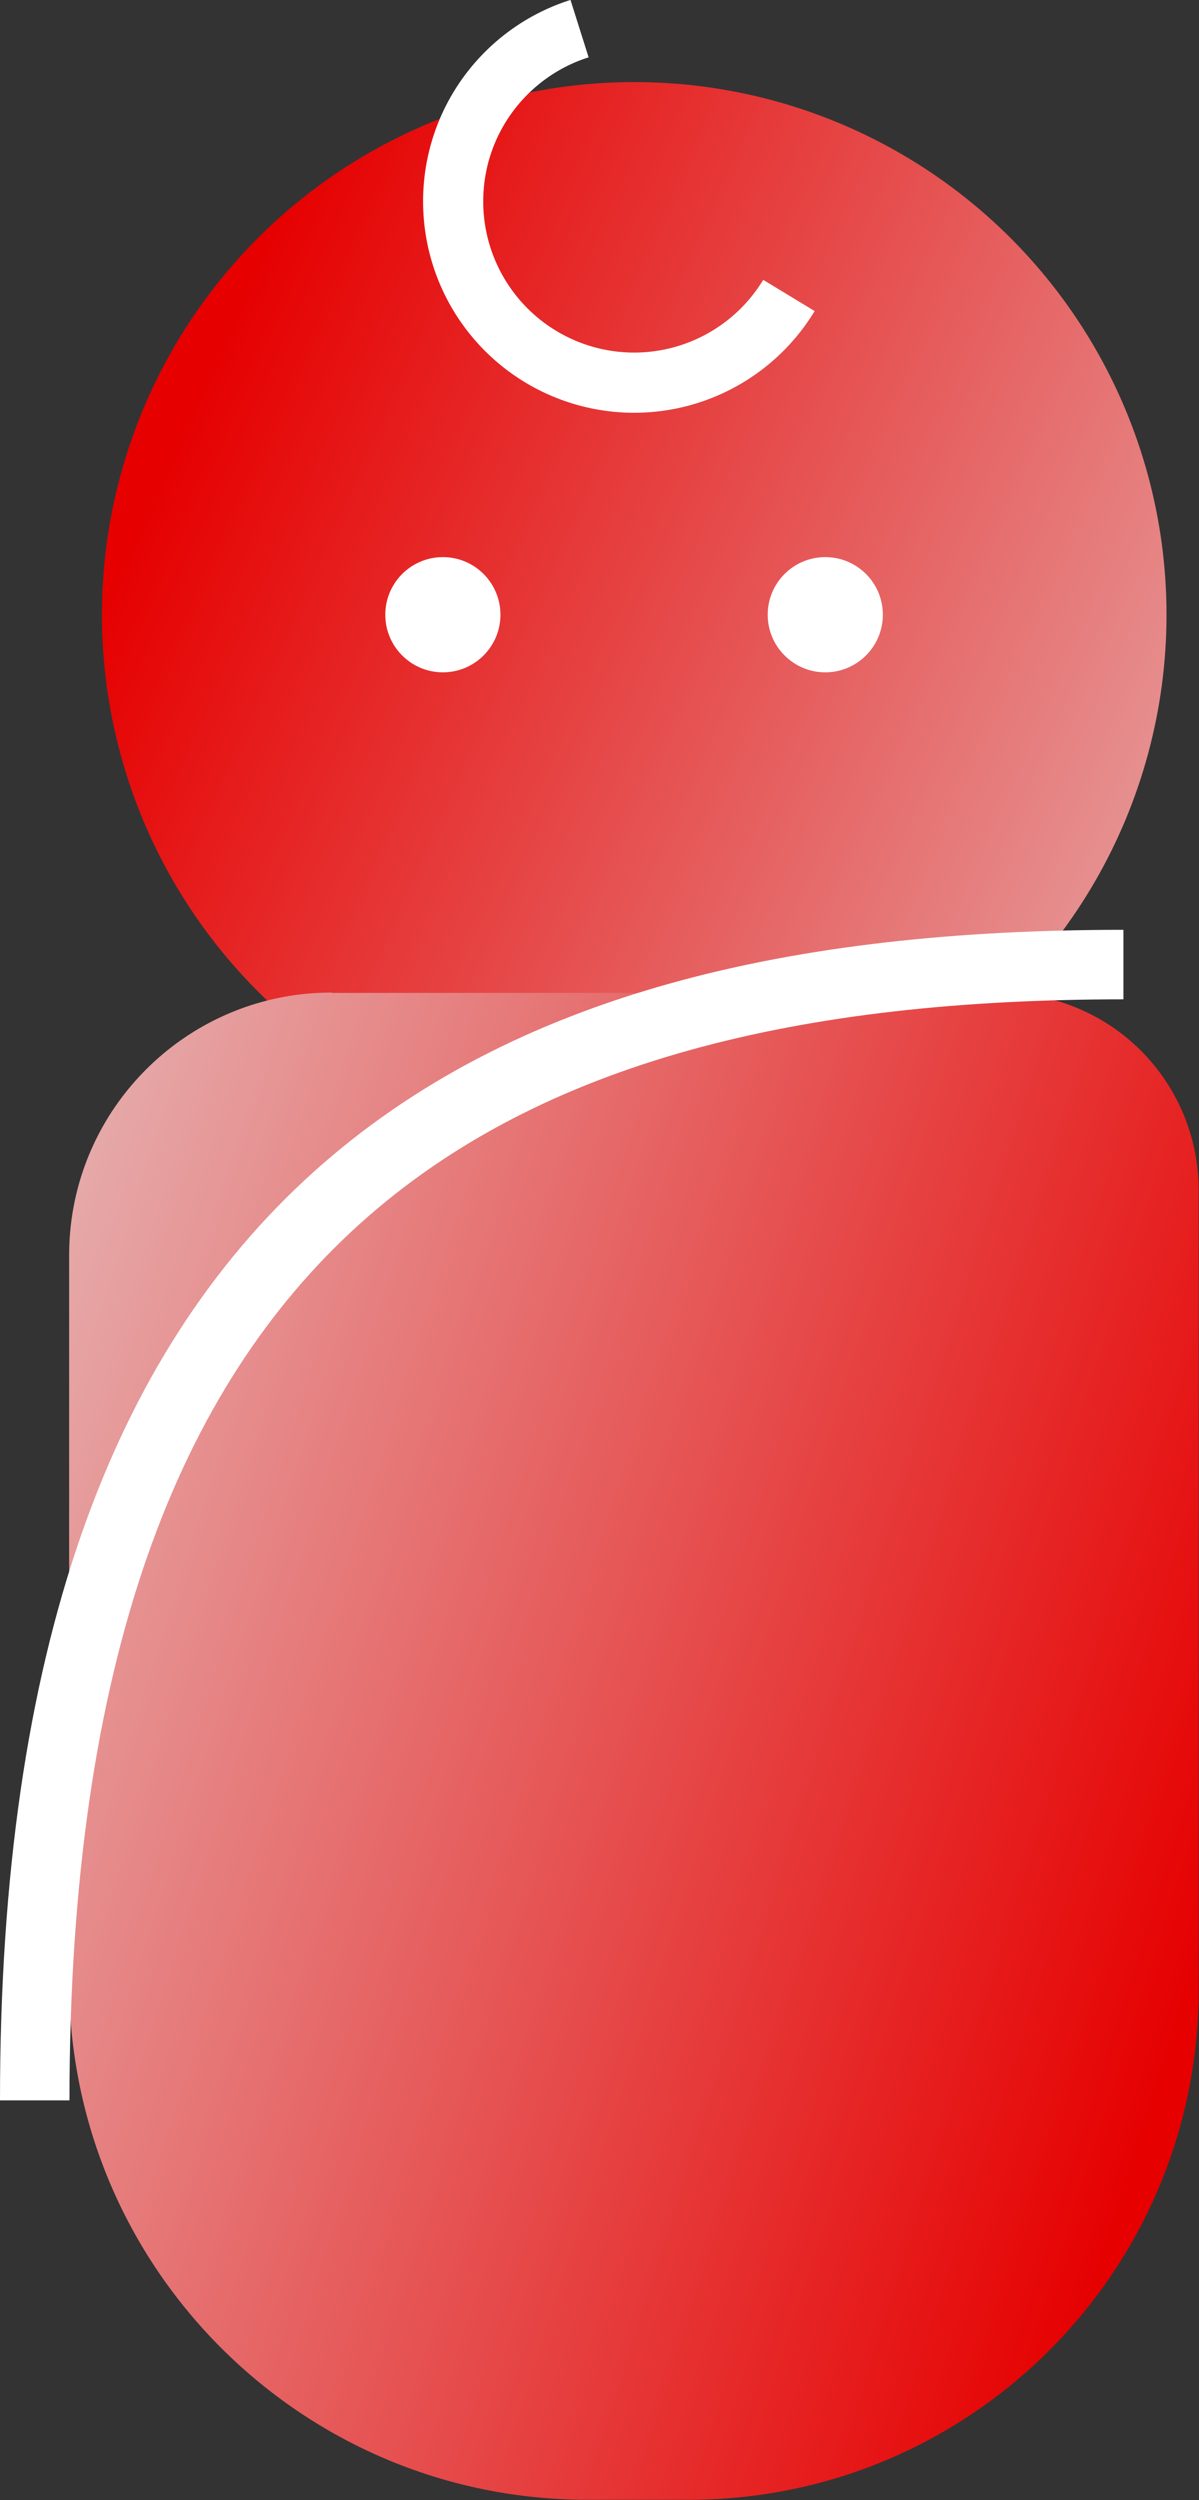 <svg xmlns="http://www.w3.org/2000/svg" xmlns:xlink="http://www.w3.org/1999/xlink" id="_レイヤー_2" data-name="レイヤー 2" viewBox="0 0 37.28 77.68"><rect x="0" y="0" width="37.28" height="77.68" fill="#333333" stroke="none"/><defs><linearGradient id="_新規グラデーションスウォッチ_2" x1="52.59" x2="5.75" y1="33.74" y2="12.88" data-name="新規グラデーションスウォッチ 2" gradientUnits="userSpaceOnUse"><stop offset="0" stop-color="#e6e6e6"/><stop offset="1" stop-color="#e60000"/></linearGradient><linearGradient xlink:href="#_新規グラデーションスウォッチ_2" id="_新規グラデーションスウォッチ_2-2" x1="-14.88" x2="38.16" y1="41.99" y2="58.77" data-name="新規グラデーションスウォッチ 2"/><style>.cls-3{fill:#fff}</style></defs><g id="design"><circle cx="19.72" cy="19.1" r="16.55" style="fill:url(#_新規グラデーションスウォッチ_2)"/><path d="M10.31 30.85h20.83a6.13 6.13 0 0 1 6.13 6.13v24.84c0 8.75-7.1 15.85-15.85 15.85h-3.15c-8.9 0-16.12-7.22-16.12-16.12V39c0-4.5 3.65-8.16 8.16-8.16Z" style="fill:url(#_新規グラデーションスウォッチ_2-2)"/><path d="M34.93 29.97c-20.13 0-33.85 7.6-33.85 35.29" style="fill:none;stroke:#fff;stroke-miterlimit:10;stroke-width:2.16px"/><circle cx="13.77" cy="19.1" r="1.79" class="cls-3"/><circle cx="25.66" cy="19.1" r="1.79" class="cls-3"/><path d="M24.53 9.18a5.63 5.63 0 0 1-4.81 2.71 5.63 5.63 0 0 1-5.63-5.63c0-2.52 1.65-4.65 3.93-5.37" style="stroke-width:1.87px;fill:none;stroke:#fff;stroke-miterlimit:10"/></g></svg>